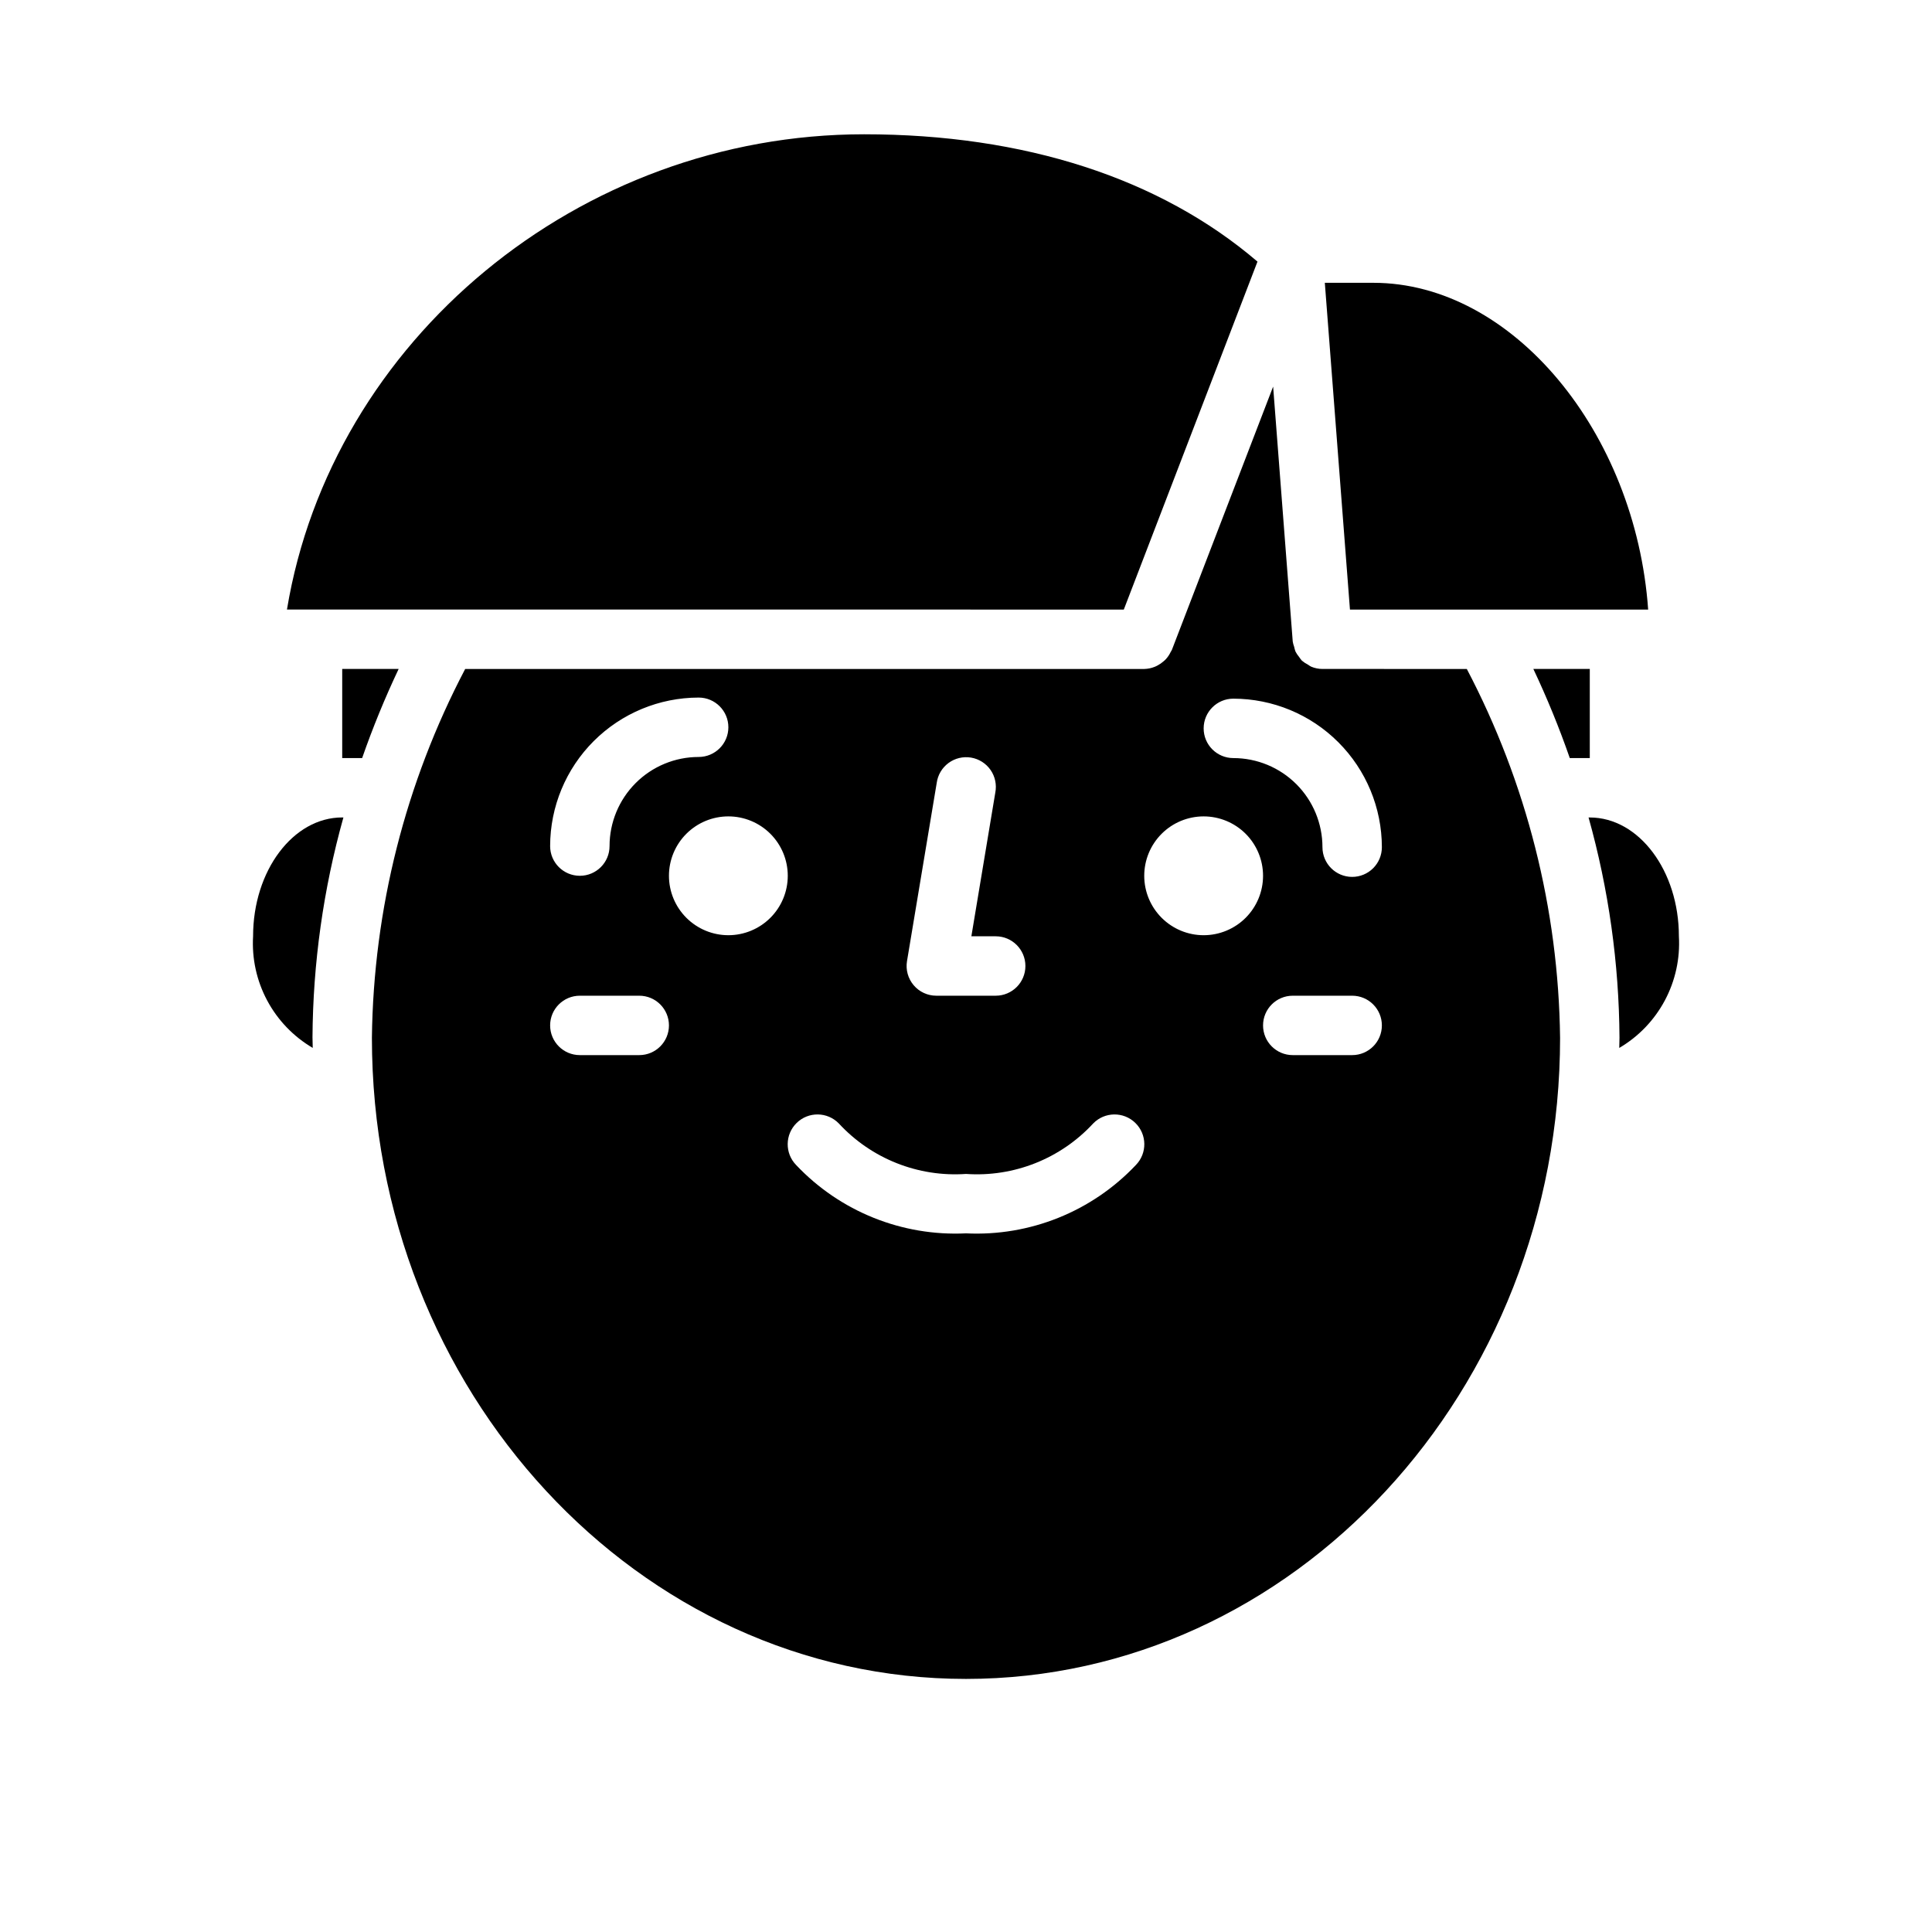 <?xml version="1.0" encoding="UTF-8"?>
<!-- Uploaded to: SVG Repo, www.svgrepo.com, Generator: SVG Repo Mixer Tools -->
<svg fill="#000000" width="800px" height="800px" version="1.1" viewBox="144 144 512 512" xmlns="http://www.w3.org/2000/svg">
 <g>
  <path d="m494.46 321.28c-1.023 0-2.039-0.207-2.981-0.605-0.316-0.168-0.617-0.355-0.906-0.566-0.566-0.285-1.094-0.637-1.574-1.047-0.266-0.305-0.508-0.629-0.727-0.969-0.371-0.438-0.695-0.922-0.957-1.434-0.148-0.402-0.266-0.82-0.348-1.242-0.172-0.453-0.297-0.922-0.379-1.402l-5.195-67.566-26.836 69.785-0.078 0.133c-0.07 0.18-0.195 0.324-0.285 0.496l0.004 0.004c-0.32 0.656-0.73 1.266-1.223 1.809-0.199 0.211-0.41 0.41-0.637 0.59-0.477 0.426-1.008 0.793-1.574 1.086-0.254 0.145-0.516 0.266-0.789 0.371-0.871 0.352-1.805 0.539-2.746 0.559h-179.95c-15.836 30.164-24.305 63.645-24.719 97.707 0 93.703 70.629 169.94 157.44 169.94s157.44-76.242 157.44-169.94h-0.004c-0.414-34.062-8.883-67.543-24.715-97.707zm-102.22 30.199c0.285-2.109 1.414-4.016 3.125-5.277 1.715-1.266 3.867-1.781 5.965-1.434 2.102 0.352 3.969 1.535 5.184 3.285 1.211 1.75 1.66 3.918 1.25 6.008l-6.34 38.066h6.449c4.348 0 7.871 3.527 7.871 7.875s-3.523 7.871-7.871 7.871h-15.746c-2.312 0-4.508-1.02-6-2.785-1.496-1.766-2.141-4.098-1.762-6.379zm-63.09-22.617c4.348 0 7.875 3.523 7.875 7.871 0 4.348-3.527 7.871-7.875 7.871-6.262 0-12.27 2.488-16.695 6.918-4.43 4.43-6.918 10.438-6.918 16.699 0 4.348-3.523 7.871-7.871 7.871-4.348 0-7.875-3.523-7.875-7.871 0.012-10.434 4.164-20.438 11.543-27.816 7.379-7.379 17.383-11.531 27.816-11.543zm-15.742 94.754h-15.742c-4.348 0-7.875-3.523-7.875-7.871 0-4.348 3.527-7.871 7.875-7.871h15.742c4.348 0 7.871 3.523 7.871 7.871 0 4.348-3.523 7.871-7.871 7.871zm23.617-31.781v0.004c-4.176 0-8.18-1.66-11.133-4.613s-4.613-6.957-4.613-11.133c0-4.176 1.66-8.18 4.613-11.133 2.953-2.949 6.957-4.609 11.133-4.609 4.176 0 8.18 1.66 11.133 4.609 2.953 2.953 4.609 6.957 4.609 11.133 0 4.176-1.656 8.18-4.609 11.133s-6.957 4.613-11.133 4.613zm107.99 60.91c-11.641 12.32-28.086 18.934-45.012 18.105-16.93 0.828-33.375-5.785-45.016-18.105-3.043-3.121-2.977-8.121 0.145-11.164s8.117-2.981 11.16 0.141c8.629 9.344 21.027 14.266 33.711 13.383 12.684 0.883 25.082-4.039 33.707-13.383 3.043-3.121 8.039-3.184 11.16-0.141 3.125 3.043 3.188 8.043 0.145 11.164zm17.965-60.906c-4.176 0-8.184-1.66-11.133-4.613-2.953-2.953-4.613-6.957-4.613-11.133 0-4.176 1.66-8.18 4.613-11.133 2.949-2.949 6.957-4.609 11.133-4.609 4.172 0 8.18 1.66 11.133 4.609 2.949 2.953 4.609 6.957 4.609 11.133 0 4.176-1.66 8.18-4.609 11.133-2.953 2.953-6.961 4.613-11.133 4.613zm39.359 31.777h-15.746c-4.348 0-7.871-3.523-7.871-7.871 0-4.348 3.523-7.871 7.871-7.871h15.746c4.348 0 7.871 3.523 7.871 7.871 0 4.348-3.523 7.871-7.871 7.871zm0-47.23c-4.348 0-7.875-3.523-7.875-7.871 0-6.266-2.484-12.273-6.914-16.699-4.43-4.43-10.438-6.918-16.699-6.918-4.348 0-7.871-3.523-7.871-7.871 0-4.348 3.523-7.875 7.871-7.875 10.434 0.016 20.438 4.164 27.816 11.543 7.379 7.379 11.531 17.383 11.543 27.82 0 2.086-0.828 4.09-2.305 5.566-1.477 1.477-3.481 2.305-5.566 2.305z"/>
  <path d="m565.31 360.64h-0.324c5.32 19 8.074 38.621 8.195 58.348 0 0.914-0.055 1.812-0.062 2.723v0.004c5.106-2.996 9.281-7.344 12.07-12.566 2.789-5.219 4.082-11.109 3.734-17.02 0-17.363-10.594-31.488-23.613-31.488z"/>
  <path d="m565.31 321.28h-14.957c3.637 7.695 6.863 15.578 9.656 23.617h5.301z"/>
  <path d="m441.82 305.54 35.426-92.211c-25.84-22.102-61.758-33.742-104.25-33.742-75.656 0-141.14 54.656-152.95 125.95z"/>
  <path d="m234.69 321.28v23.617h5.281c2.801-8.039 6.031-15.922 9.676-23.617z"/>
  <path d="m211.07 392.12c-0.348 5.91 0.945 11.801 3.734 17.02 2.789 5.219 6.969 9.57 12.074 12.566 0-0.914-0.062-1.812-0.062-2.723l-0.004-0.004c0.121-19.727 2.875-39.348 8.195-58.348h-0.32c-13.023 0-23.617 14.125-23.617 31.488z"/>
  <path d="m573.18 305.54h7.598c-3.324-46.965-35.938-86.594-72.824-86.594h-12.863l6.66 86.594z"/>
 </g>
</svg>
